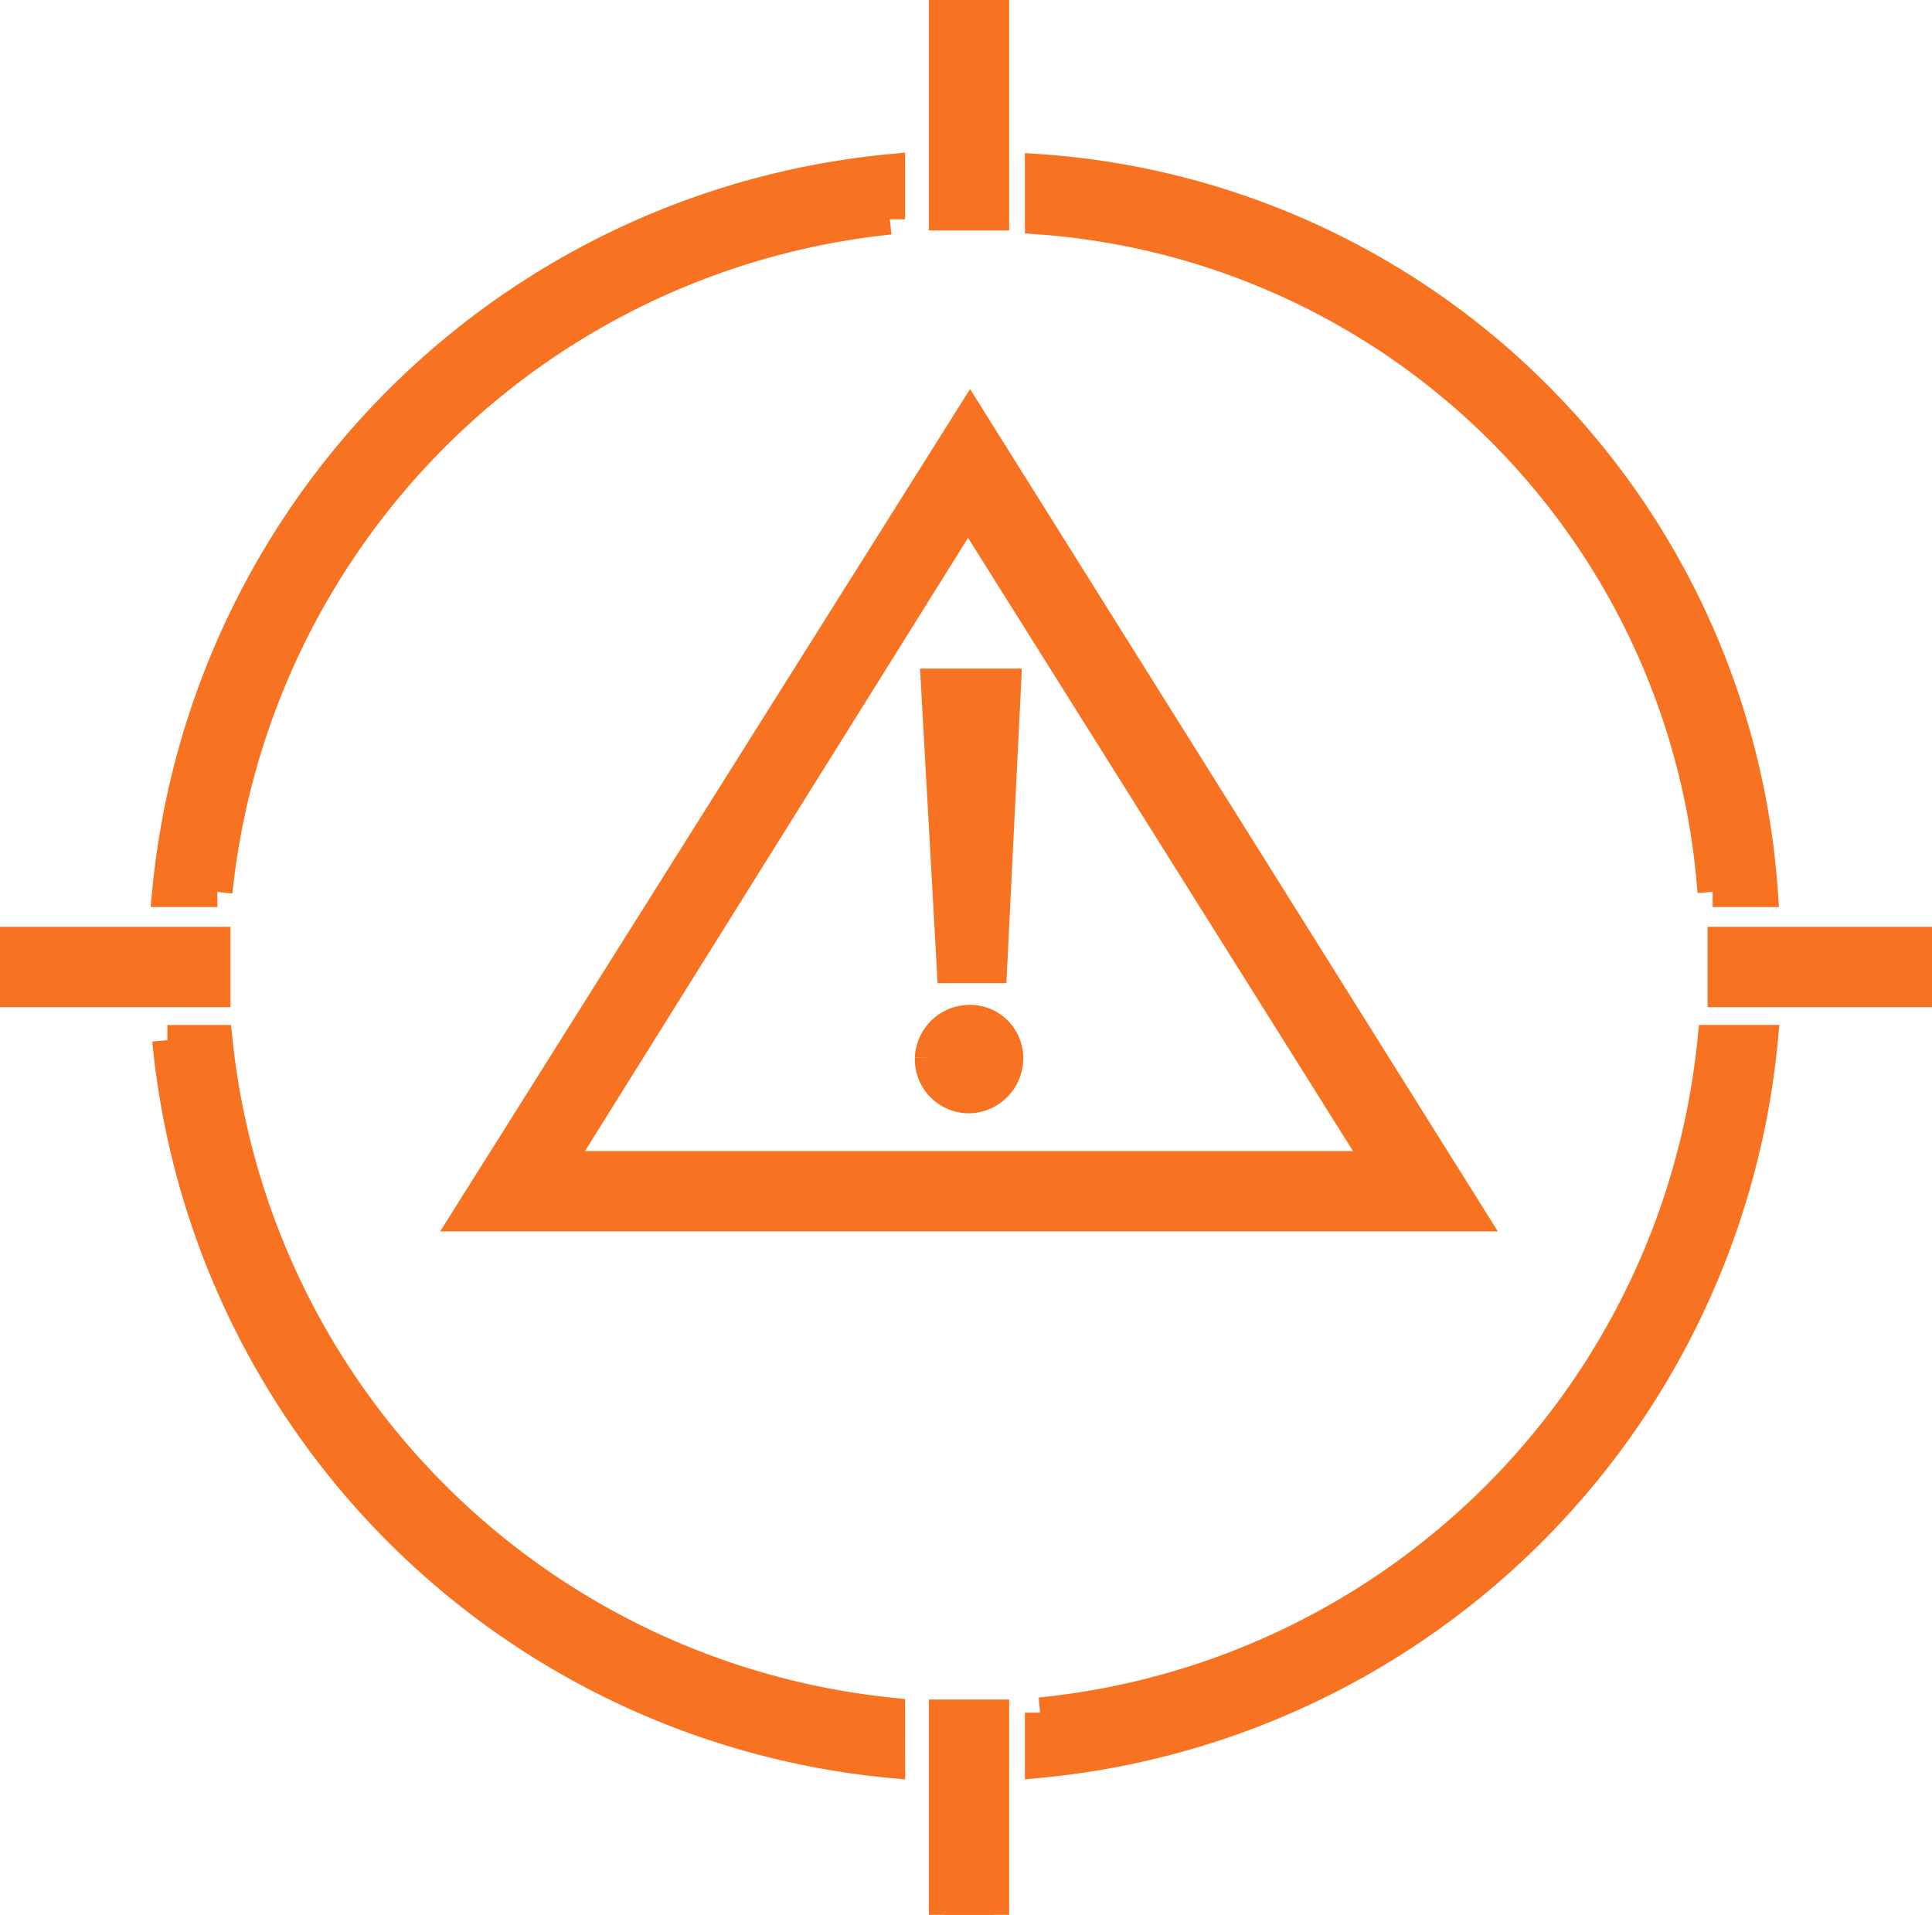<svg xmlns="http://www.w3.org/2000/svg" xmlns:xlink="http://www.w3.org/1999/xlink" width="31.887" height="31.604" viewBox="0 0 31.887 31.604">
  <defs>
    <clipPath id="clip-path">
      <rect id="Rectangle_1514" data-name="Rectangle 1514" width="31.387" height="31.354" fill="#f77321" stroke="#f77321" stroke-width="0.5"/>
    </clipPath>
  </defs>
  <g id="Group_2512" data-name="Group 2512" transform="translate(0.25 0.25)">
    <g id="Group_2511" data-name="Group 2511" transform="translate(0 0)">
      <path id="Path_7437" data-name="Path 7437" d="M219.037,193.268H202.484l8.293-13.183Zm-15.066-.826H217.55L210.744,181.6Z" transform="translate(-195.017 -173.444)" fill="#f77321" stroke="#f77321" stroke-width="0.5"/>
      <rect id="Rectangle_1510" data-name="Rectangle 1510" width="0.826" height="3.304" transform="translate(15.33)" fill="#f77321" stroke="#f77321" stroke-width="0.5"/>
      <rect id="Rectangle_1511" data-name="Rectangle 1511" width="3.304" height="0.826" transform="translate(0 15.297)" fill="#f77321" stroke="#f77321" stroke-width="0.5"/>
      <rect id="Rectangle_1512" data-name="Rectangle 1512" width="3.205" height="0.826" transform="translate(28.183 15.297)" fill="#f77321" stroke="#f77321" stroke-width="0.5"/>
      <g id="Group_2510" data-name="Group 2510">
        <g id="Group_2509" data-name="Group 2509" clip-path="url(#clip-path)">
          <path id="Path_7438" data-name="Path 7438" d="M469.825,80.915h.826a12.853,12.853,0,0,0-11.927-11.927v.826a12.019,12.019,0,0,1,11.1,11.1" transform="translate(-441.808 -66.444)" fill="#f77321" stroke="#f77321" stroke-width="0.5"/>
          <path id="Path_7439" data-name="Path 7439" d="M80.018,69.813v-.826A13.248,13.248,0,0,0,68.091,80.914h.826a12.452,12.452,0,0,1,11.1-11.1" transform="translate(-65.58 -66.443)" fill="#f77321" stroke="#f77321" stroke-width="0.5"/>
          <path id="Path_7440" data-name="Path 7440" d="M458.723,469.825v.826a13.248,13.248,0,0,0,11.927-11.927h-.826a12.391,12.391,0,0,1-11.1,11.1" transform="translate(-441.807 -441.808)" fill="#f77321" stroke="#f77321" stroke-width="0.5"/>
          <path id="Path_7441" data-name="Path 7441" d="M80.018,469.825a12.452,12.452,0,0,1-11.1-11.1h-.826a13.248,13.248,0,0,0,11.927,11.927Z" transform="translate(-65.58 -441.808)" fill="#f77321" stroke="#f77321" stroke-width="0.5"/>
          <rect id="Rectangle_1513" data-name="Rectangle 1513" width="0.826" height="3.304" transform="translate(15.33 28.05)" fill="#f77321" stroke="#f77321" stroke-width="0.5"/>
          <path id="Path_7442" data-name="Path 7442" d="M409.446,305.423a.657.657,0,0,1,.661-.628.627.627,0,0,1,.628.628.657.657,0,0,1-.628.661.642.642,0,0,1-.661-.661m.1-6.178H410.7l-.231,4.692h-.661Z" transform="translate(-394.347 -288.21)" fill="#f77321" stroke="#f77321" stroke-width="0.5"/>
        </g>
      </g>
    </g>
  </g>
</svg>

